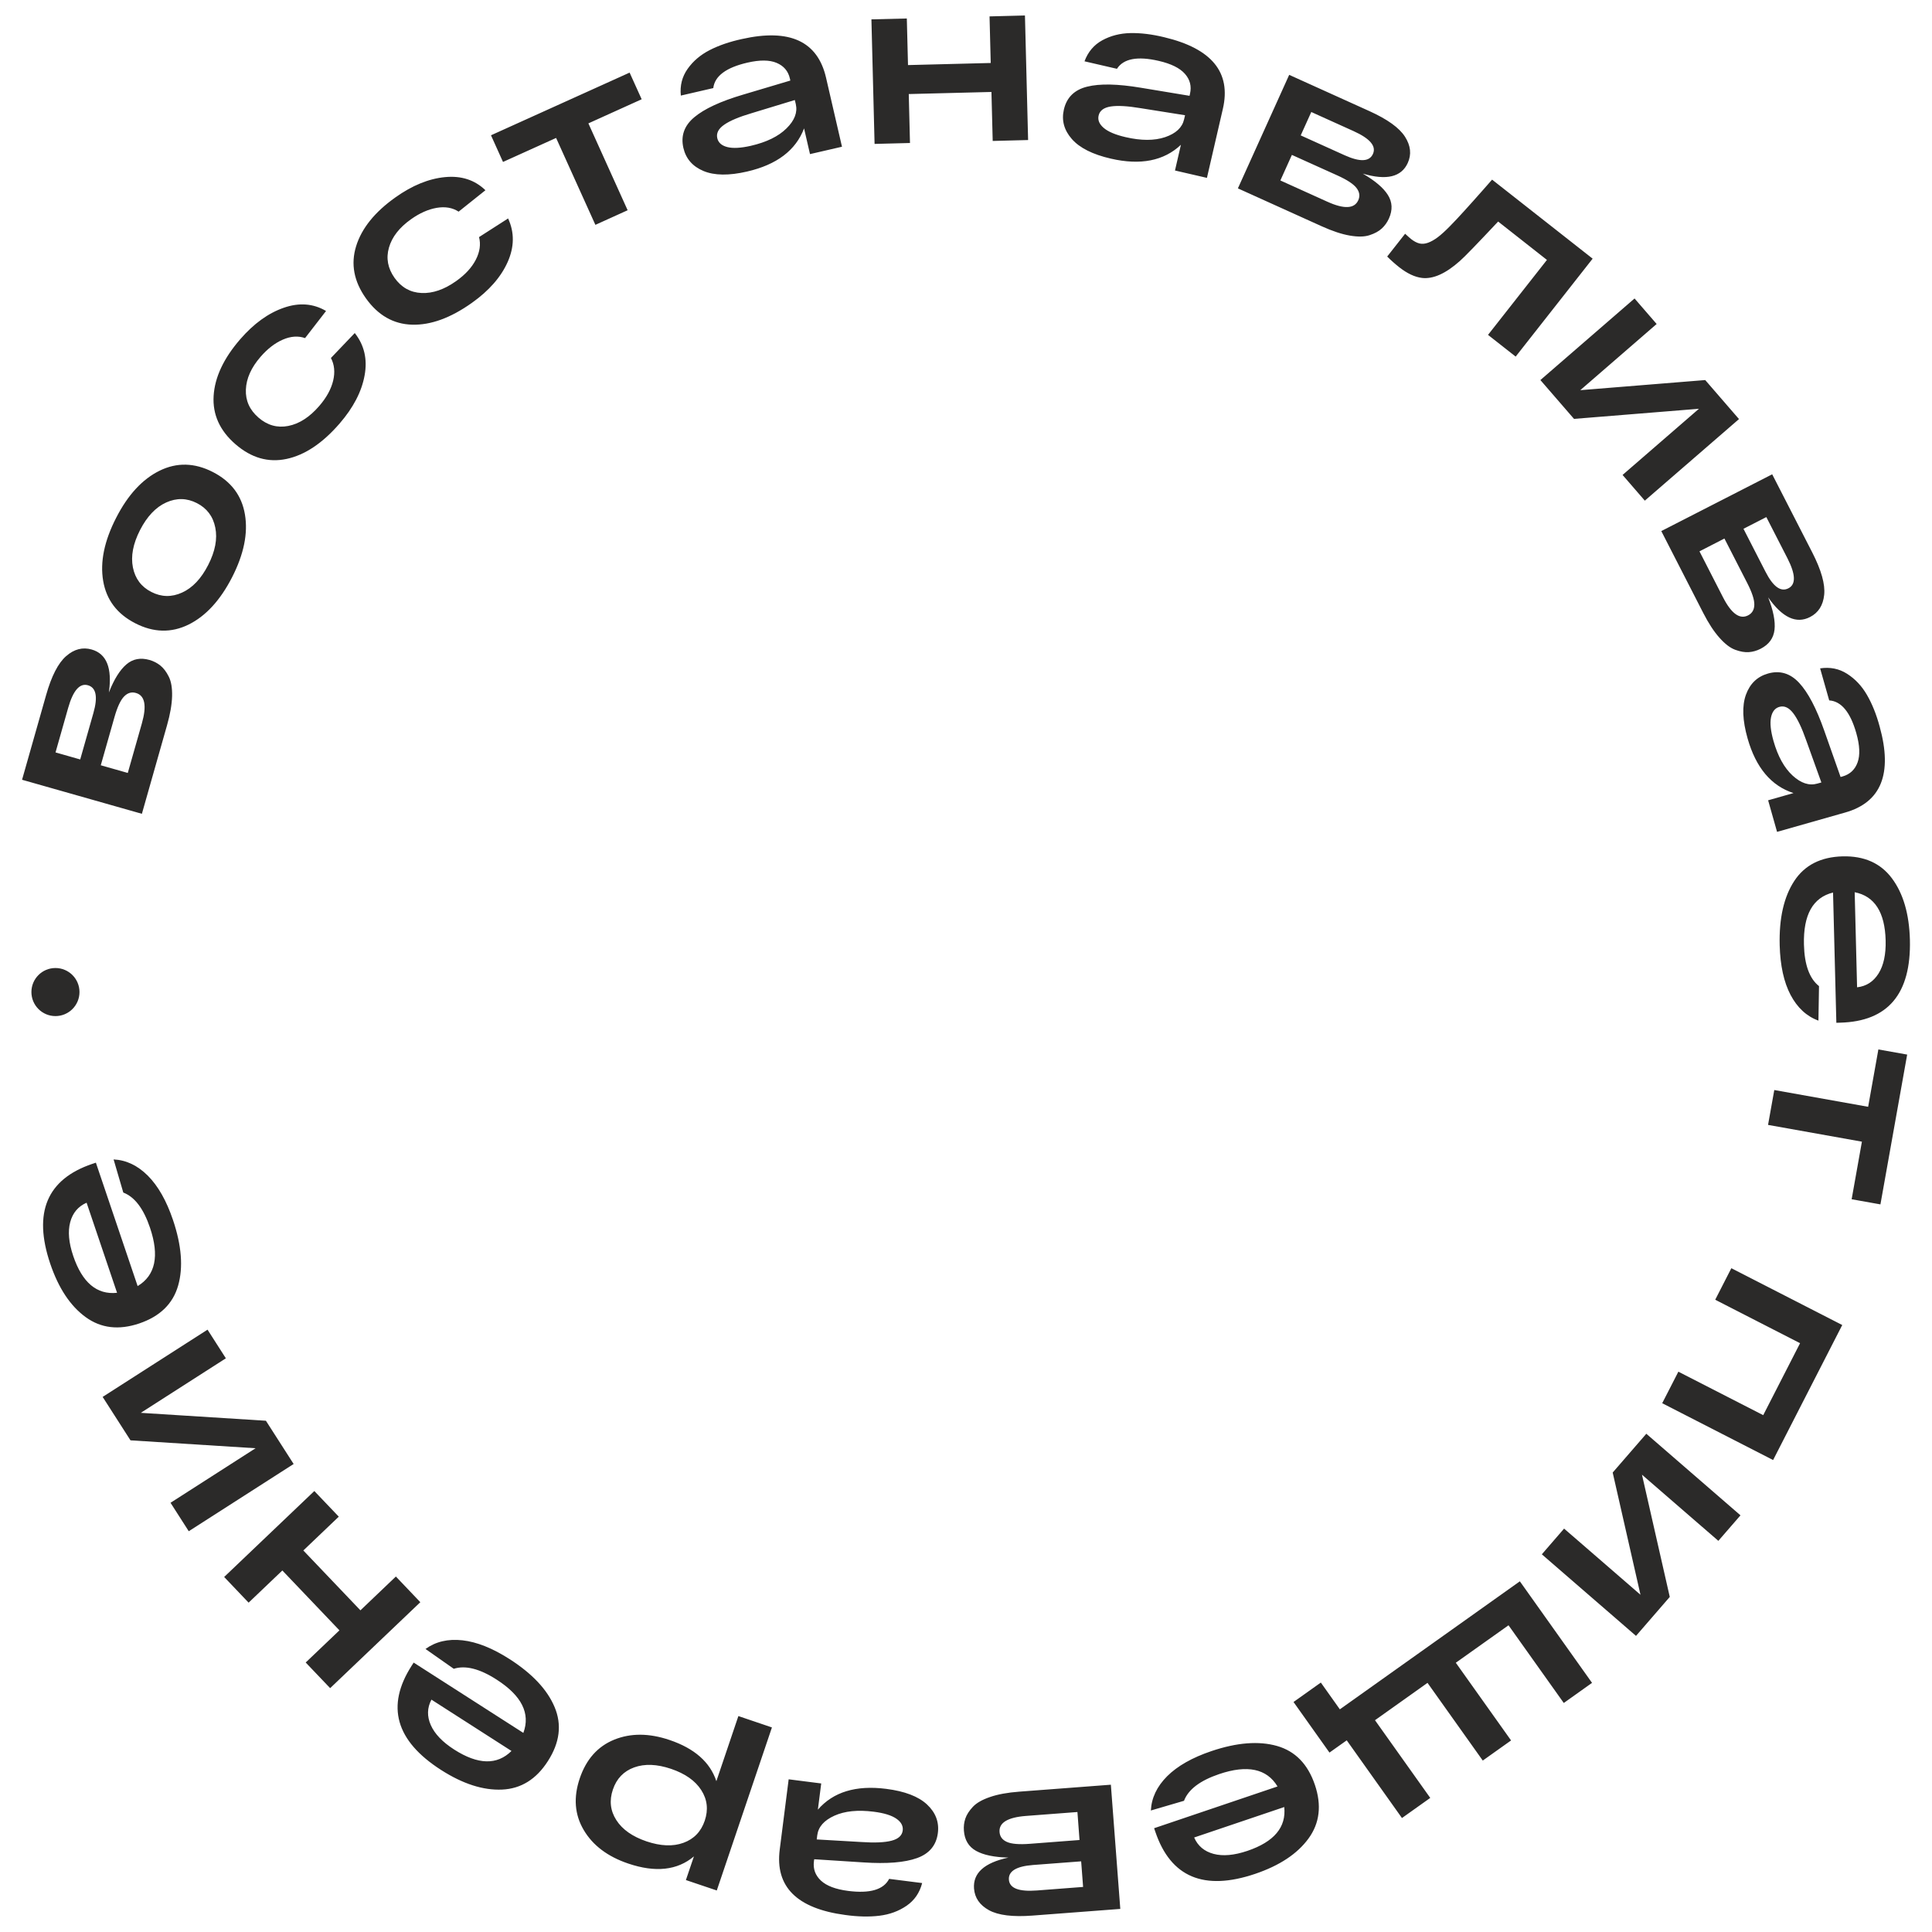 <?xml version="1.0" encoding="UTF-8"?> <!-- Creator: CorelDRAW 2017 --> <svg xmlns="http://www.w3.org/2000/svg" xmlns:xlink="http://www.w3.org/1999/xlink" xml:space="preserve" width="508px" height="508px" style="shape-rendering:geometricPrecision; text-rendering:geometricPrecision; image-rendering:optimizeQuality; fill-rule:evenodd; clip-rule:evenodd" viewBox="0 0 508 508"> <defs> <style type="text/css"> <![CDATA[ .fil1 {fill:#2B2A29} .fil0 {fill:#2B2A29;fill-rule:nonzero} ]]> </style> </defs> <g id="Слой_x0020_1">  <g id="_1499048154144"> <path class="fil0" d="M28.63 182.07c1.37,-3.47 2.9,-5.92 4.6,-7.37 1.68,-1.45 3.71,-1.84 6.08,-1.17 1.08,0.31 2.03,0.8 2.86,1.47 0.83,0.67 1.57,1.63 2.2,2.9 0.64,1.26 0.93,2.98 0.88,5.15 -0.06,2.18 -0.5,4.73 -1.33,7.65l-6.61 23.28 -31.51 -8.95 6.32 -22.25c1.42,-5.02 3.18,-8.44 5.28,-10.27 2.1,-1.83 4.34,-2.41 6.7,-1.73 3.93,1.11 5.44,4.88 4.53,11.29zm-14.03 15.77l6.49 1.85 3.47 -12.21c1.21,-4.25 0.73,-6.68 -1.44,-7.3 -2.16,-0.61 -3.89,1.37 -5.19,5.93l-3.33 11.73zm22.71 -7.65c1.32,-4.65 0.8,-7.31 -1.57,-7.98 -1.16,-0.34 -2.2,-0.02 -3.12,0.93 -0.92,0.95 -1.77,2.77 -2.53,5.45l-3.59 12.63 7.1 2.02 3.71 -13.05zm12.25 -25.95c-4.54,2.22 -9.2,2.1 -13.98,-0.35 -4.79,-2.45 -7.6,-6.16 -8.45,-11.14 -0.85,-4.98 0.29,-10.51 3.41,-16.59 3.09,-6.05 6.91,-10.18 11.44,-12.4 4.53,-2.22 9.19,-2.1 13.98,0.35 4.78,2.45 7.6,6.16 8.44,11.14 0.85,4.97 -0.28,10.48 -3.37,16.53 -3.12,6.08 -6.94,10.23 -11.47,12.46zm-14.61 -15.03c0.6,2.95 2.21,5.1 4.85,6.44 2.63,1.35 5.32,1.41 8.06,0.17 2.75,-1.24 5.04,-3.66 6.88,-7.26 1.84,-3.6 2.47,-6.87 1.87,-9.83 -0.59,-2.95 -2.21,-5.1 -4.84,-6.44 -2.64,-1.35 -5.33,-1.41 -8.07,-0.17 -2.74,1.24 -5.03,3.66 -6.88,7.26 -1.84,3.6 -2.46,6.87 -1.87,9.83zm58.33 -61.64c2.5,3.16 3.37,6.87 2.59,11.13 -0.77,4.27 -2.97,8.5 -6.6,12.69 -4.48,5.16 -9.11,8.26 -13.92,9.28 -4.8,1.02 -9.28,-0.26 -13.44,-3.87 -4.12,-3.57 -6.04,-7.81 -5.74,-12.7 0.3,-4.9 2.63,-9.87 7,-14.91 3.55,-4.09 7.36,-6.85 11.42,-8.26 4.06,-1.42 7.78,-1.14 11.14,0.84l-5.52 7.13c-1.81,-0.64 -3.76,-0.5 -5.84,0.4 -2.08,0.9 -4.03,2.41 -5.86,4.52 -2.46,2.83 -3.74,5.7 -3.86,8.61 -0.12,2.9 0.99,5.36 3.32,7.38 2.33,2.02 4.94,2.75 7.82,2.19 2.89,-0.56 5.6,-2.31 8.14,-5.24 1.91,-2.2 3.13,-4.43 3.67,-6.67 0.53,-2.24 0.33,-4.22 -0.59,-5.96l6.27 -6.56zm40.32 -30.13c1.69,3.66 1.65,7.48 -0.11,11.44 -1.76,3.96 -4.9,7.55 -9.42,10.76 -5.57,3.96 -10.81,5.87 -15.71,5.73 -4.91,-0.14 -8.96,-2.46 -12.15,-6.94 -3.16,-4.45 -4.02,-9.02 -2.57,-13.7 1.45,-4.69 4.89,-8.97 10.33,-12.83 4.41,-3.14 8.76,-4.92 13.04,-5.33 4.29,-0.41 7.83,0.74 10.63,3.45l-7.05 5.63c-1.61,-1.05 -3.54,-1.38 -5.77,-1 -2.23,0.39 -4.49,1.39 -6.76,3.01 -3.06,2.17 -4.99,4.65 -5.79,7.45 -0.8,2.79 -0.3,5.45 1.48,7.96 1.79,2.51 4.15,3.84 7.09,3.97 2.93,0.14 5.98,-0.91 9.14,-3.16 2.38,-1.69 4.09,-3.56 5.14,-5.61 1.05,-2.05 1.33,-4.03 0.84,-5.93l7.64 -4.9zm-1.34 -14.86l-3.16 -7.01 36.45 -16.48 3.17 7.01 -14.01 6.34 10.32 22.84 -8.48 3.84 -10.33 -22.85 -13.96 6.31zm62.83 -32.32c12.53,-2.81 19.9,0.58 22.11,10.17l4.19 18.15 -8.41 1.94 -1.56 -6.76c-2.18,5.76 -7.17,9.54 -14.96,11.34 -4.79,1.11 -8.62,1.06 -11.49,-0.14 -2.86,-1.2 -4.62,-3.22 -5.28,-6.06 -0.73,-3.17 0.22,-5.86 2.86,-8.07 2.63,-2.21 6.91,-4.2 12.84,-5.95l12.42 -3.7 -0.12 -0.55c-0.45,-1.95 -1.61,-3.31 -3.49,-4.1 -1.87,-0.79 -4.43,-0.81 -7.68,-0.06 -5.6,1.29 -8.59,3.53 -8.97,6.69l-8.53 1.97c-0.27,-2.63 0.33,-4.97 1.78,-7.02 1.45,-2.05 3.38,-3.69 5.79,-4.93 2.41,-1.24 5.24,-2.21 8.5,-2.92zm2.37 28.07c4.1,-0.95 7.22,-2.47 9.34,-4.57 2.13,-2.09 2.94,-4.21 2.45,-6.37l-0.26 -1.09 -11.27 3.43c-3.36,0.99 -5.8,2.01 -7.31,3.07 -1.51,1.05 -2.11,2.23 -1.81,3.53 0.27,1.18 1.15,1.96 2.65,2.34 1.5,0.38 3.57,0.26 6.21,-0.34zm32.5 -0.49l-0.83 -32.75 9.31 -0.23 0.31 12.25 21.75 -0.55 -0.31 -12.25 9.31 -0.24 0.83 32.75 -9.31 0.24 -0.33 -12.88 -21.74 0.55 0.32 12.87 -9.31 0.24zm76.17 -28.05c12.49,2.97 17.63,9.25 15.41,18.83l-4.19 18.15 -8.4 -1.94 1.56 -6.76c-4.48,4.23 -10.62,5.44 -18.42,3.64 -4.79,-1.1 -8.21,-2.82 -10.26,-5.16 -2.05,-2.33 -2.75,-4.92 -2.09,-7.76 0.73,-3.17 2.76,-5.17 6.1,-6 3.33,-0.84 8.05,-0.74 14.14,0.28l12.8 2.12 0.12 -0.55c0.45,-1.95 0.01,-3.69 -1.33,-5.22 -1.33,-1.52 -3.63,-2.66 -6.88,-3.41 -5.6,-1.3 -9.27,-0.6 -11,2.08l-8.53 -1.97c0.92,-2.48 2.48,-4.33 4.68,-5.53 2.2,-1.2 4.66,-1.83 7.37,-1.89 2.7,-0.06 5.68,0.3 8.92,1.09zm-10.17 26.27c4.1,0.95 7.57,0.95 10.4,0 2.82,-0.96 4.49,-2.51 4.98,-4.66l0.26 -1.1 -11.64 -1.85c-3.46,-0.58 -6.09,-0.73 -7.91,-0.45 -1.82,0.29 -2.88,1.08 -3.18,2.38 -0.28,1.18 0.18,2.27 1.36,3.27 1.18,1 3.09,1.8 5.73,2.41zm62.37 9.59c3.22,1.87 5.43,3.74 6.61,5.63 1.18,1.88 1.27,3.95 0.26,6.19 -0.47,1.02 -1.09,1.89 -1.87,2.61 -0.79,0.73 -1.85,1.31 -3.2,1.75 -1.34,0.45 -3.08,0.48 -5.22,0.11 -2.15,-0.37 -4.6,-1.19 -7.37,-2.44l-22.05 -9.97 13.49 -29.85 21.08 9.53c4.75,2.15 7.87,4.39 9.37,6.74 1.5,2.35 1.75,4.64 0.73,6.89 -1.68,3.72 -5.63,4.65 -11.83,2.81zm-13.54 -16.2l-2.78 6.15 11.57 5.23c4.02,1.81 6.5,1.7 7.42,-0.35 0.93,-2.05 -0.77,-4.06 -5.1,-6.01l-11.11 -5.02zm4.23 23.59c4.4,1.99 7.11,1.86 8.12,-0.38 0.5,-1.1 0.35,-2.18 -0.46,-3.23 -0.8,-1.05 -2.48,-2.15 -5.02,-3.3l-11.97 -5.4 -3.03 6.72 12.36 5.59zm43.31 -5.81l26.44 20.78 -20.24 25.75 -7.27 -5.71 15.49 -19.71 -12.83 -10.09c-5.53,5.89 -8.88,9.35 -10.07,10.38 -3.7,3.3 -7.01,4.78 -9.93,4.45 -1.89,-0.22 -3.89,-1.16 -5.99,-2.8 -1.14,-0.9 -2.21,-1.85 -3.18,-2.83l4.71 -5.99c0.73,0.68 1.27,1.15 1.59,1.41 0.76,0.59 1.48,0.97 2.17,1.14 0.68,0.17 1.43,0.11 2.25,-0.18 0.81,-0.29 1.66,-0.77 2.56,-1.44 0.9,-0.68 1.94,-1.62 3.13,-2.83 1.2,-1.21 2.49,-2.59 3.89,-4.14 1.41,-1.54 3.06,-3.4 4.97,-5.56 1.02,-1.16 1.79,-2.04 2.31,-2.63zm56.04 52.7l8.88 10.26 -24.76 21.45 -5.85 -6.76 20.08 -17.4 -32.85 2.66 -8.84 -10.21 24.76 -21.45 5.81 6.71 -20.08 17.4 32.85 -2.66zm16.55 57.14c1.36,3.47 1.92,6.31 1.67,8.52 -0.25,2.21 -1.47,3.88 -3.66,5 -1,0.51 -2.03,0.81 -3.09,0.88 -1.07,0.08 -2.26,-0.13 -3.59,-0.62 -1.33,-0.49 -2.71,-1.55 -4.15,-3.18 -1.45,-1.62 -2.86,-3.79 -4.25,-6.5l-11.03 -21.53 29.16 -14.93 10.55 20.58c2.37,4.64 3.41,8.34 3.12,11.11 -0.29,2.78 -1.53,4.72 -3.72,5.84 -3.63,1.87 -7.3,0.14 -11.01,-5.17zm-0.48 -21.11l-6.01 3.08 5.79 11.29c2.01,3.94 4.02,5.39 6.02,4.36 2.01,-1.02 1.92,-3.65 -0.24,-7.88l-5.56 -10.85zm-11.4 21.08c2.2,4.3 4.4,5.89 6.59,4.77 1.08,-0.55 1.63,-1.48 1.65,-2.81 0.03,-1.32 -0.6,-3.23 -1.87,-5.71l-5.99 -11.69 -6.56 3.37 6.18 12.07zm41.2 34.01c3.43,12.37 0.41,19.9 -9.06,22.59l-17.92 5.09 -2.35 -8.3 6.67 -1.9c-5.86,-1.89 -9.89,-6.68 -12.07,-14.37 -1.35,-4.74 -1.49,-8.56 -0.44,-11.48 1.06,-2.92 2.99,-4.78 5.8,-5.58 3.12,-0.89 5.86,-0.07 8.2,2.45 2.34,2.52 4.53,6.69 6.58,12.52l4.31 12.23 0.55 -0.15c1.92,-0.55 3.23,-1.78 3.92,-3.68 0.69,-1.91 0.58,-4.47 -0.33,-7.68 -1.57,-5.53 -3.94,-8.41 -7.13,-8.63l-2.39 -8.42c2.62,-0.4 4.99,0.08 7.1,1.43 2.12,1.35 3.85,3.19 5.21,5.54 1.36,2.34 2.48,5.12 3.35,8.34zm-27.92 3.77c1.15,4.05 2.83,7.08 5.02,9.1 2.2,2.02 4.36,2.73 6.49,2.12l1.08 -0.3 -3.99 -11.09c-1.16,-3.31 -2.3,-5.69 -3.43,-7.15 -1.13,-1.46 -2.33,-2 -3.61,-1.64 -1.17,0.33 -1.9,1.26 -2.21,2.77 -0.3,1.52 -0.09,3.58 0.65,6.19zm17.53 74.08l-1 0.03 -0.87 -34.25c-5.3,1.3 -7.85,5.87 -7.65,13.7 0.13,5.29 1.45,8.93 3.96,10.91l-0.15 9.07c-3.11,-1.13 -5.55,-3.39 -7.33,-6.76 -1.77,-3.37 -2.72,-7.73 -2.86,-13.06 -0.18,-7.08 1.1,-12.71 3.83,-16.89 2.73,-4.17 6.97,-6.33 12.72,-6.48 5.66,-0.14 9.98,1.78 12.96,5.77 2.98,3.99 4.55,9.38 4.73,16.17 0.35,14.21 -5.76,21.47 -18.34,21.79zm11.96 -21.63c-0.19,-7.41 -2.9,-11.64 -8.14,-12.67l0.63 25c2.42,-0.27 4.29,-1.48 5.64,-3.62 1.34,-2.14 1.96,-5.04 1.87,-8.71zm-1.91 28.67l7.57 1.35 -7.03 39.39 -7.57 -1.35 2.7 -15.14 -24.68 -4.41 1.64 -9.17 24.68 4.41 2.69 -15.08zm-38.66 57.52l29.16 14.94 -18.18 35.5 -29.16 -14.94 4.25 -8.29 22.31 11.43 9.69 -18.92 -22.31 -11.43 4.24 -8.29zm-16.19 86.43l-8.88 10.25 -24.76 -21.45 5.85 -6.76 20.09 17.4 -7.31 -32.14 8.84 -10.2 24.76 21.45 -5.82 6.71 -20.08 -17.4 7.31 32.14zm-39.42 -4.1l18.98 26.7 -7.43 5.29 -14.53 -20.43 -13.86 9.85 14.53 20.43 -7.44 5.29 -14.53 -20.43 -13.81 9.82 14.53 20.43 -7.44 5.29 -14.52 -20.43 -4.54 3.22 -9.45 -13.3 7.18 -5.11 5 7.04 47.33 -33.66zm-95.84 65.87l-0.33 -0.95 32.45 -10.98c-2.81,-4.68 -7.93,-5.76 -15.35,-3.25 -5.01,1.7 -8.1,4.03 -9.24,7.02l-8.71 2.55c0.16,-3.31 1.59,-6.31 4.28,-9.01 2.7,-2.69 6.57,-4.89 11.62,-6.6 6.72,-2.27 12.47,-2.72 17.27,-1.36 4.8,1.37 8.11,4.78 9.96,10.23 1.81,5.37 1.26,10.07 -1.67,14.09 -2.93,4.03 -7.61,7.13 -14.04,9.31 -13.46,4.55 -22.21,0.87 -26.24,-11.05zm24.19 5.01c7.03,-2.38 10.26,-6.22 9.7,-11.53l-23.69 8.01c0.97,2.23 2.68,3.66 5.12,4.31 2.44,0.65 5.4,0.38 8.87,-0.79zm-62.83 1.76c-3.73,-0.09 -6.57,-0.68 -8.51,-1.77 -1.94,-1.08 -3.01,-2.85 -3.19,-5.3 -0.09,-1.13 0.04,-2.19 0.38,-3.2 0.34,-1.01 1,-2.03 1.96,-3.06 0.97,-1.04 2.48,-1.9 4.54,-2.6 2.06,-0.71 4.6,-1.17 7.64,-1.4l24.12 -1.83 2.48 32.66 -23.06 1.75c-5.2,0.4 -9.01,-0.07 -11.46,-1.41 -2.44,-1.34 -3.75,-3.24 -3.94,-5.69 -0.31,-4.08 2.7,-6.79 9.04,-8.15zm19.64 7.72l-0.51 -6.73 -12.65 0.96c-4.41,0.34 -6.52,1.63 -6.35,3.87 0.17,2.25 2.62,3.19 7.36,2.83l12.15 -0.93zm-15.02 -18.67c-4.82,0.37 -7.14,1.78 -6.95,4.23 0.09,1.21 0.74,2.08 1.95,2.61 1.21,0.54 3.21,0.7 5.99,0.49l13.09 -1 -0.55 -7.36 -13.53 1.03zm-47.53 26.04c-12.72,-1.7 -18.46,-7.43 -17.22,-17.19l2.35 -18.48 8.56 1.09 -0.88 6.89c4.04,-4.66 10.03,-6.48 17.96,-5.47 4.88,0.62 8.46,1.99 10.73,4.1 2.27,2.12 3.23,4.63 2.86,7.52 -0.41,3.22 -2.24,5.42 -5.47,6.58 -3.24,1.17 -7.94,1.55 -14.1,1.14l-12.94 -0.83 -0.08 0.56c-0.25,1.99 0.37,3.67 1.85,5.06 1.48,1.38 3.88,2.29 7.19,2.71 5.7,0.72 9.28,-0.33 10.74,-3.17l8.68 1.1c-0.66,2.56 -2.03,4.55 -4.1,5.97 -2.07,1.42 -4.45,2.29 -7.14,2.62 -2.69,0.33 -5.69,0.26 -8.99,-0.2zm7.49 -27.15c-4.18,-0.53 -7.62,-0.18 -10.34,1.05 -2.72,1.23 -4.22,2.94 -4.5,5.13l-0.14 1.11 11.76 0.68c3.5,0.24 6.14,0.12 7.92,-0.35 1.78,-0.46 2.76,-1.36 2.93,-2.68 0.15,-1.2 -0.41,-2.24 -1.69,-3.12 -1.27,-0.87 -3.25,-1.48 -5.94,-1.82zm-64.54 13.63c-5.41,-1.83 -9.31,-4.77 -11.7,-8.81 -2.4,-4.05 -2.75,-8.57 -1.05,-13.59 1.7,-5.01 4.71,-8.4 9.05,-10.17 4.34,-1.76 9.19,-1.74 14.56,0.08 6.55,2.21 10.66,5.83 12.31,10.83l5.79 -17.12 8.82 2.99 -14.5 42.87 -8.12 -2.74 2.11 -6.22c-4.37,3.67 -10.13,4.3 -17.27,1.88zm19.2 -19.31c-1.58,-2.47 -4.23,-4.33 -7.94,-5.59 -3.71,-1.25 -6.94,-1.38 -9.7,-0.38 -2.76,1 -4.63,2.95 -5.6,5.83 -0.98,2.88 -0.68,5.56 0.91,8.03 1.58,2.47 4.23,4.33 7.94,5.59 3.71,1.25 6.95,1.38 9.7,0.38 2.76,-1 4.63,-2.94 5.61,-5.83 0.97,-2.88 0.67,-5.56 -0.92,-8.03zm-76.16 -32.69l0.54 -0.84 28.84 18.49c1.9,-5.13 -0.45,-9.8 -7.05,-14.03 -4.45,-2.86 -8.2,-3.8 -11.25,-2.83l-7.43 -5.21c2.68,-1.94 5.92,-2.7 9.71,-2.28 3.78,0.42 7.92,2.07 12.41,4.95 5.97,3.83 9.92,8.04 11.84,12.64 1.93,4.6 1.34,9.32 -1.77,14.16 -3.05,4.78 -7.07,7.28 -12.04,7.5 -4.98,0.23 -10.32,-1.49 -16.04,-5.15 -11.97,-7.67 -14.55,-16.81 -7.76,-27.4zm11.2 22.03c6.25,4 11.27,4.13 15.06,0.37l-21.05 -13.5c-1.13,2.15 -1.19,4.38 -0.17,6.69 1.02,2.31 3.07,4.46 6.16,6.44zm-8.91 -38.75l-23.71 22.6 -6.43 -6.74 8.87 -8.46 -15.01 -15.74 -8.87 8.46 -6.43 -6.75 23.71 -22.6 6.43 6.74 -9.32 8.89 15.01 15.74 9.32 -8.89 6.43 6.75zm-76.21 -42.56l-7.32 -11.42 27.58 -17.68 4.82 7.53 -22.37 14.34 32.9 2.08 7.29 11.37 -27.58 17.68 -4.79 -7.48 22.36 -14.34 -32.89 -2.08zm-10.05 -72.69l0.95 -0.32 10.98 32.45c4.68,-2.81 5.76,-7.93 3.25,-15.35 -1.69,-5.01 -4.03,-8.1 -7.02,-9.24l-2.55 -8.71c3.31,0.16 6.31,1.58 9.01,4.28 2.69,2.7 4.89,6.57 6.6,11.62 2.27,6.72 2.73,12.47 1.36,17.27 -1.37,4.79 -4.78,8.11 -10.23,9.96 -5.37,1.81 -10.07,1.26 -14.09,-1.67 -4.03,-2.93 -7.13,-7.61 -9.31,-14.04 -4.55,-13.47 -0.87,-22.21 11.05,-26.25zm-5.01 24.2c2.38,7.03 6.22,10.26 11.53,9.7l-8.01 -23.69c-2.22,0.97 -3.66,2.68 -4.31,5.12 -0.65,2.44 -0.38,5.4 0.79,8.87z"></path> <circle class="fil1" cx="14.58" cy="260.85" r="6.32"></circle> </g> </g> </svg> 